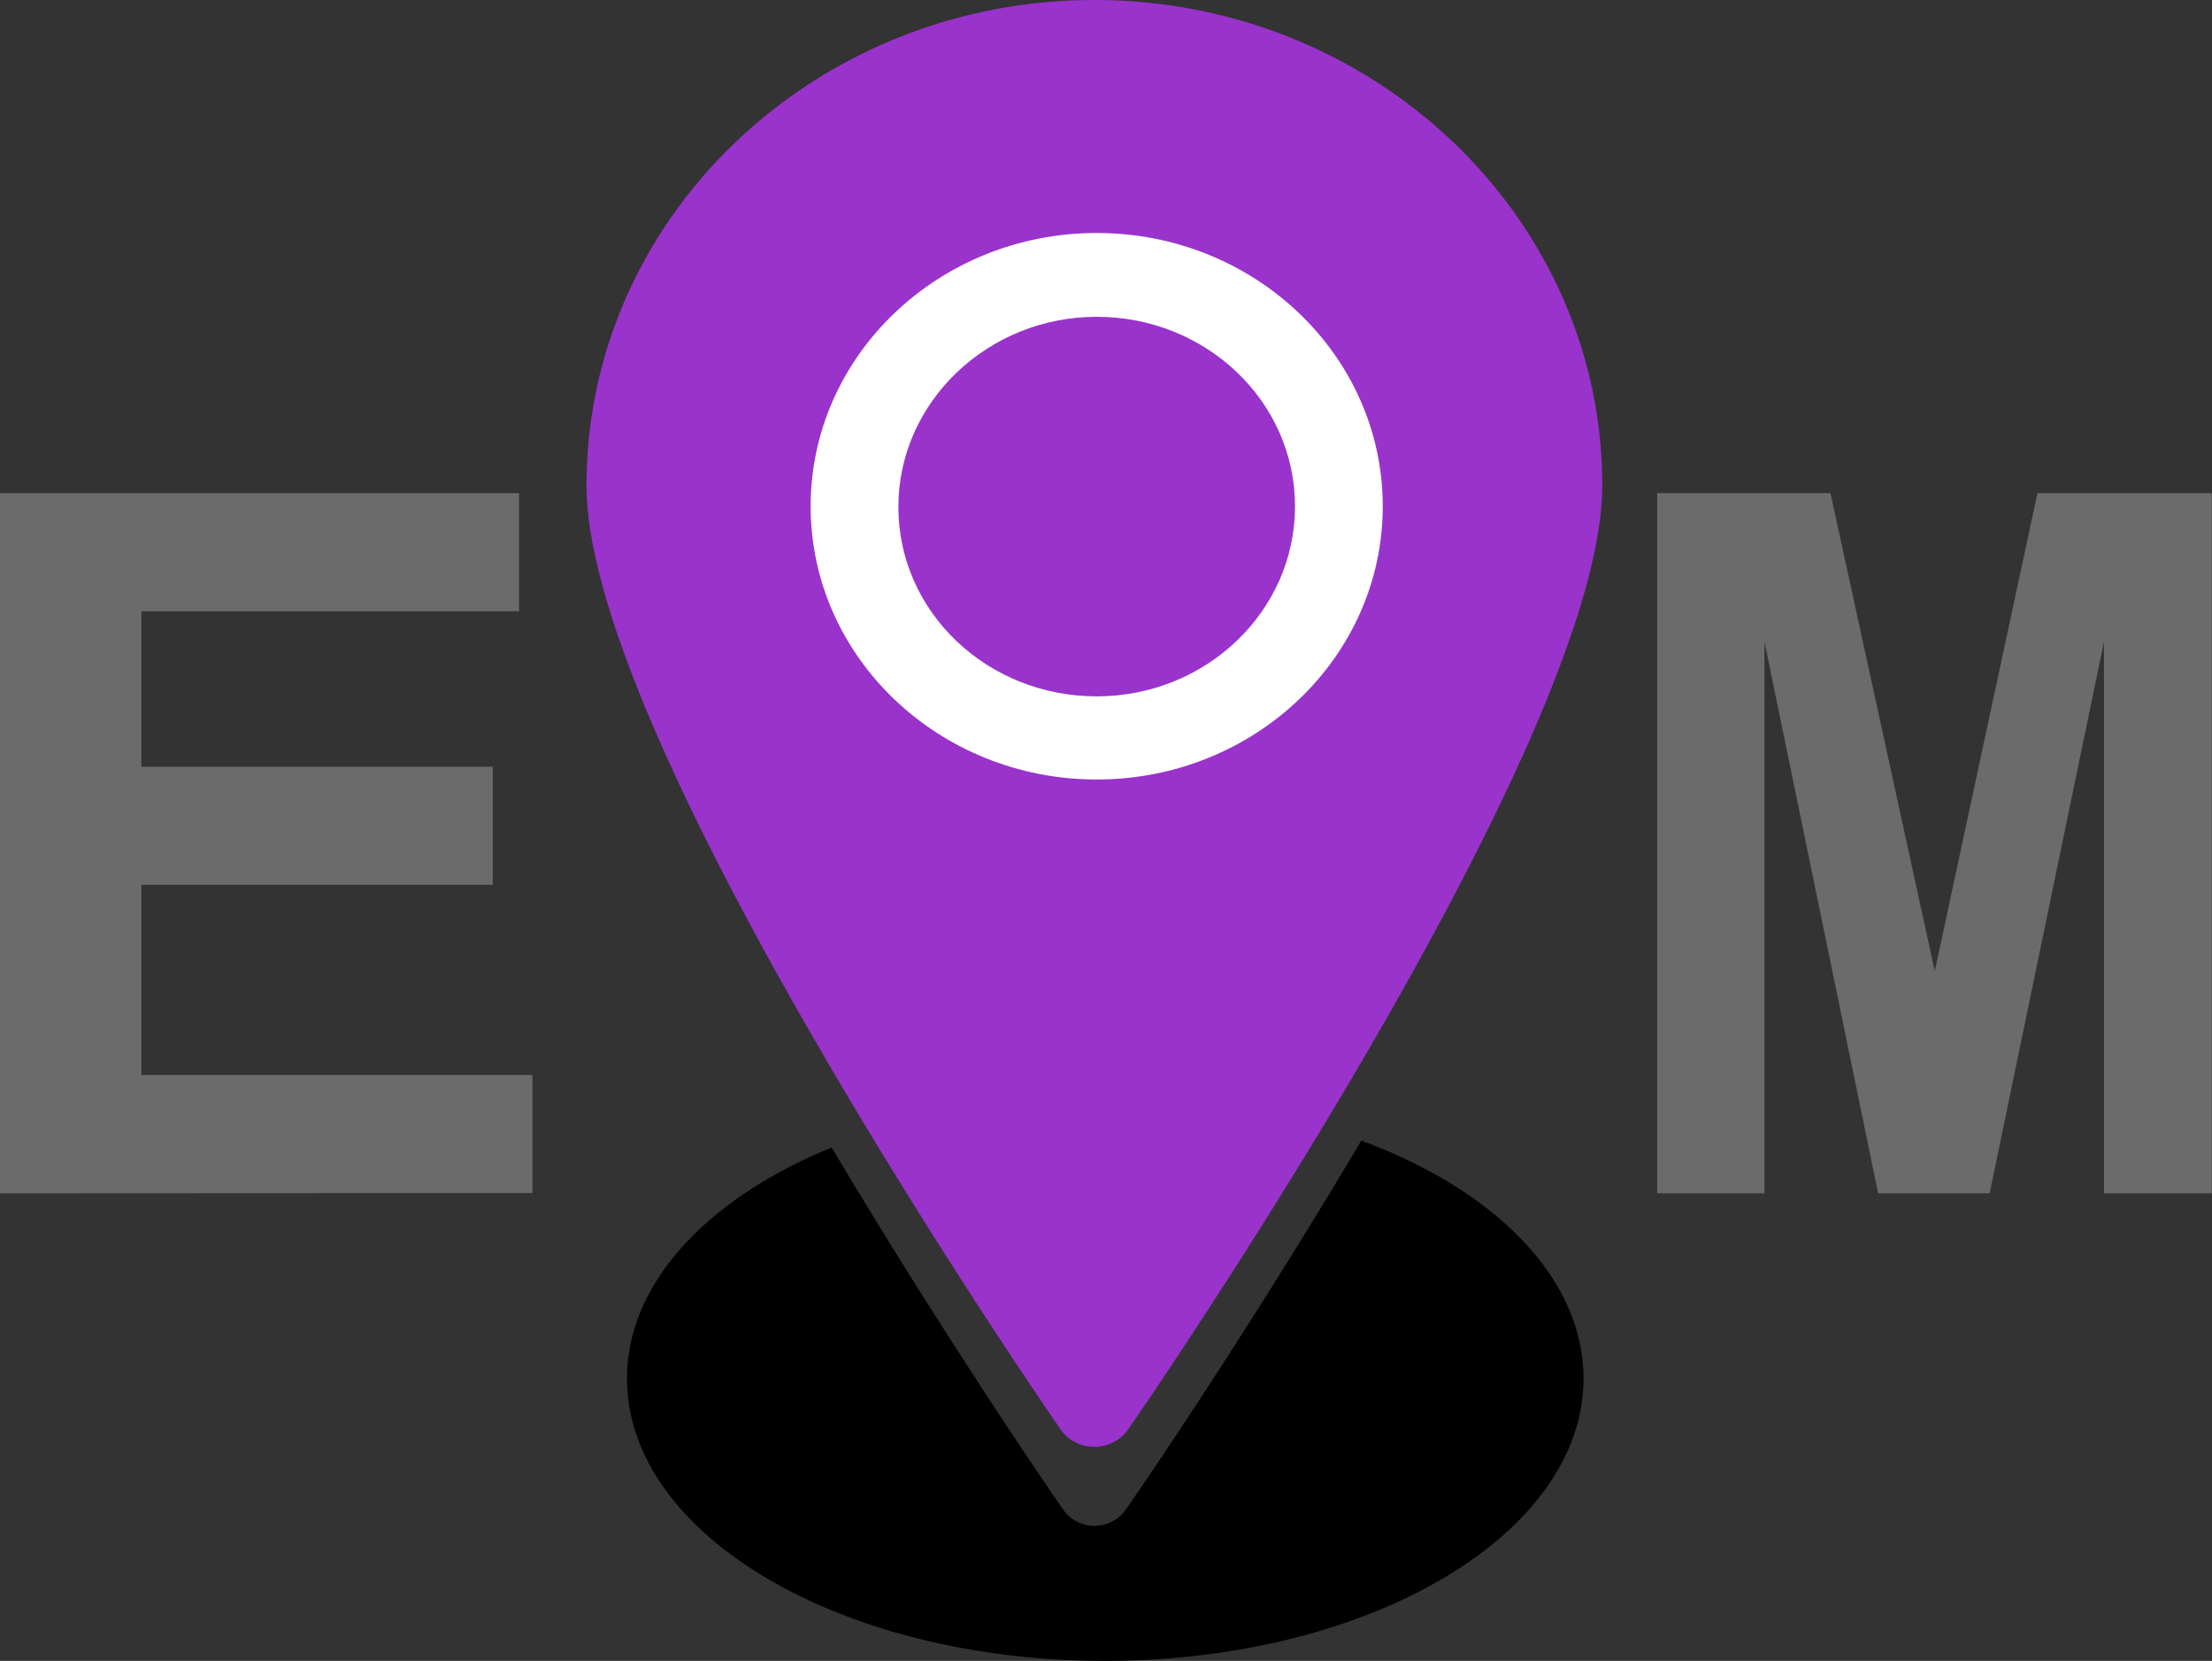 <svg xmlns="http://www.w3.org/2000/svg" viewBox="0 0 162.85 122.26">
	<rect x="0" y="0" width="162.85" height="122.26" fill="#333333" stroke="none"/>
	<defs>
		<style>
			.cls-1 {
				fill: #93c;
				stroke: #93c;
				stroke-miterlimit: 10;
			}

			.cls-2 {
				fill: #fff;
			}

			.cls-3 {
				fill: #6b6b6b;
			}
		</style>
	</defs>
	<g id="Layer_2" data-name="Layer 2">
		<g id="Layer_4" data-name="Layer 4">
			<path d="M116.58,101.47c0,11.48-15.76,20.79-35.21,20.79S46.16,113,46.16,101.47c0-7.06,6-13.3,15.07-17,8.44,14.18,16.35,25.66,17.06,26.68a2.82,2.82,0,0,0,4.57,0c.72-1,8.81-12.78,17.36-27.19C110.05,87.59,116.58,94.08,116.58,101.47Z" />
			<path class="cls-1" d="M80.57,106a2.51,2.51,0,0,1-2.08-1.07c-1.42-2.05-34.81-50.55-34.81-69.2C43.68,16.3,60.23.5,80.57.5s36.89,15.8,36.89,35.23c0,18.65-33.39,67.15-34.81,69.2A2.51,2.51,0,0,1,80.57,106Z" />
			<path class="cls-2" d="M80.74,57.38c-11.61,0-21.06-9-21.06-20.11s9.45-20.12,21.06-20.12,21.06,9,21.06,20.12S92.35,57.38,80.74,57.38Zm0-34.06c-8,0-14.6,6.26-14.6,14s6.55,13.94,14.6,13.94S95.34,45,95.34,37.27,88.79,23.32,80.74,23.32Z" />
			<g id="Layer_5" data-name="Layer 5">
				<path class="cls-3" d="M0,87.84V36.3H38.21V45H10.41V56.44H36.28v8.69H10.41v14H39.2v8.69Z" />
				<path class="cls-3" d="M122,87.84V36.3h12.76l7.68,35.19L150,36.3h12.83V87.84H154.9V47.23l-8.42,40.61h-8.21L129.9,47.23V87.84Z" />
			</g>
		</g>
	</g>
</svg>